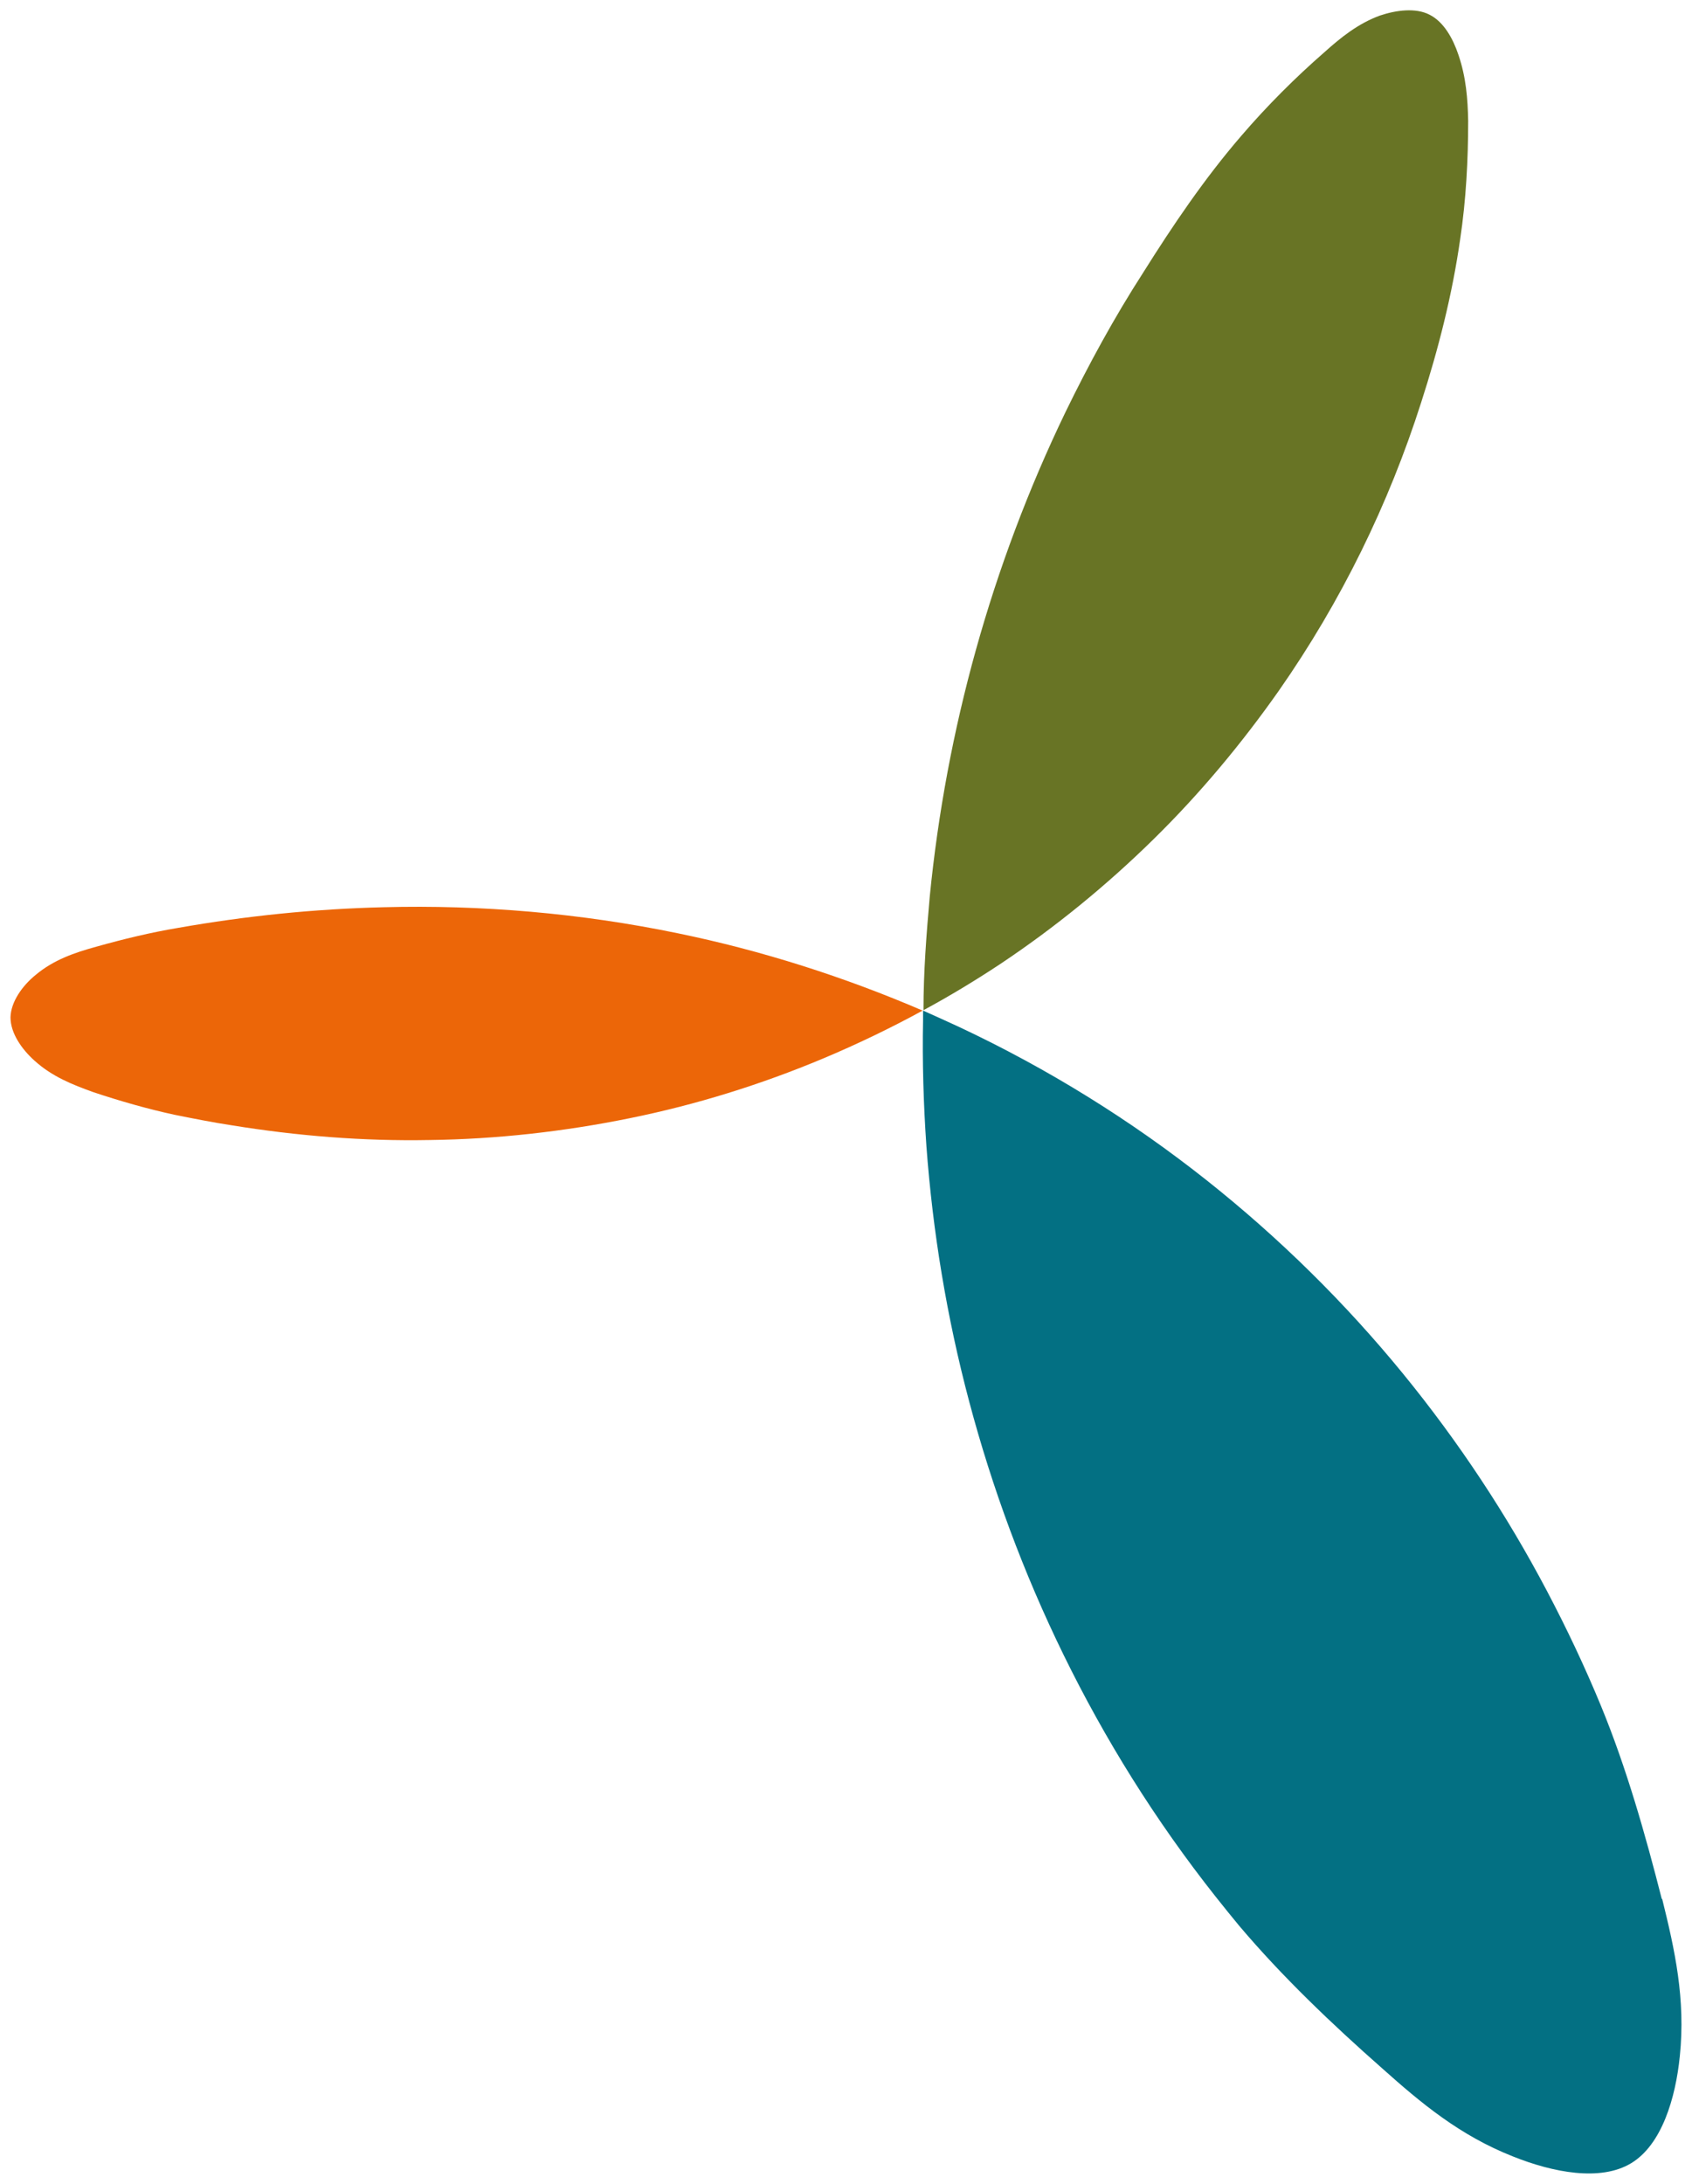 <?xml version="1.0" encoding="UTF-8"?>
<svg id="Vrstva_2" data-name="Vrstva 2" xmlns="http://www.w3.org/2000/svg" viewBox="0 0 40.29 51.98">
  <defs>
    <style>
      .cls-1 {
        fill: #057183;
      }

      .cls-1, .cls-2, .cls-3, .cls-4 {
        stroke-width: 0px;
      }

      .cls-2 {
        fill: #687425;
      }

      .cls-3 {
        fill: #037083;
      }

      .cls-4 {
        fill: #ec6608;
      }
    </style>
  </defs>
  <g id="Vrstva_1-2" data-name="Vrstva 1">
    <g>
      <path class="cls-3" d="M39.58,45.19c.3,1.21.56,2.38.42,3.74-.1,1-.43,2.11-1.16,2.55s-1.86.22-2.81-.16c-1.27-.5-2.19-1.27-3.12-2.1-1.18-1.04-2.38-2.18-3.41-3.4-.18-.22-.37-.45-.55-.68-1.45-1.83-2.65-3.77-3.62-5.75s-1.71-4-2.25-6.03-.87-4.06-1.02-6.08c-.07-1-.1-2.02-.08-3,0-.08,0-.15,0-.23.29.13.58.26.86.39,2.13,1,4.1,2.23,5.87,3.63s3.34,2.96,4.69,4.61,2.49,3.39,3.43,5.17c.48.91.91,1.82,1.29,2.74.61,1.48,1.06,3.07,1.45,4.6Z"/>
      <path class="cls-2" d="M34.96,2.88c0,.92-.05,1.88-.19,2.81-.19,1.33-.52,2.62-.93,3.89-.77,2.41-1.9,4.73-3.39,6.86-.88,1.25-1.87,2.44-2.98,3.53s-2.33,2.09-3.65,2.97c-.59.39-1.2.76-1.83,1.1,0-.91.07-1.81.15-2.71.39-3.94,1.46-7.85,3.23-11.52.55-1.13,1.16-2.25,1.85-3.32.71-1.13,1.46-2.24,2.34-3.26.61-.71,1.28-1.38,1.98-1.99.39-.35.8-.68,1.32-.87.39-.13.85-.19,1.18-.02.34.17.56.57.69.96.18.53.22,1.04.23,1.57Z"/>
      <path class="cls-1" d="M21.99,24.04h0s0,0-.02,0t.02,0Z"/>
      <path class="cls-4" d="M21.97,24.05c-.77.42-1.56.8-2.37,1.14-1.48.62-3.02,1.1-4.6,1.42-1.57.32-3.18.5-4.77.52-1.59.03-3.17-.1-4.71-.35-.46-.07-.91-.16-1.36-.25-.65-.14-1.31-.33-1.94-.54-.5-.18-.98-.37-1.4-.75-.3-.27-.57-.65-.57-1.03.01-.37.28-.75.6-1.01.43-.36.93-.53,1.44-.67.64-.18,1.3-.34,1.96-.45,1.59-.28,3.22-.45,4.89-.49,2.31-.06,4.68.14,7,.62,2,.41,3.97,1.04,5.83,1.84Z"/>
    </g>
  </g>
</svg>